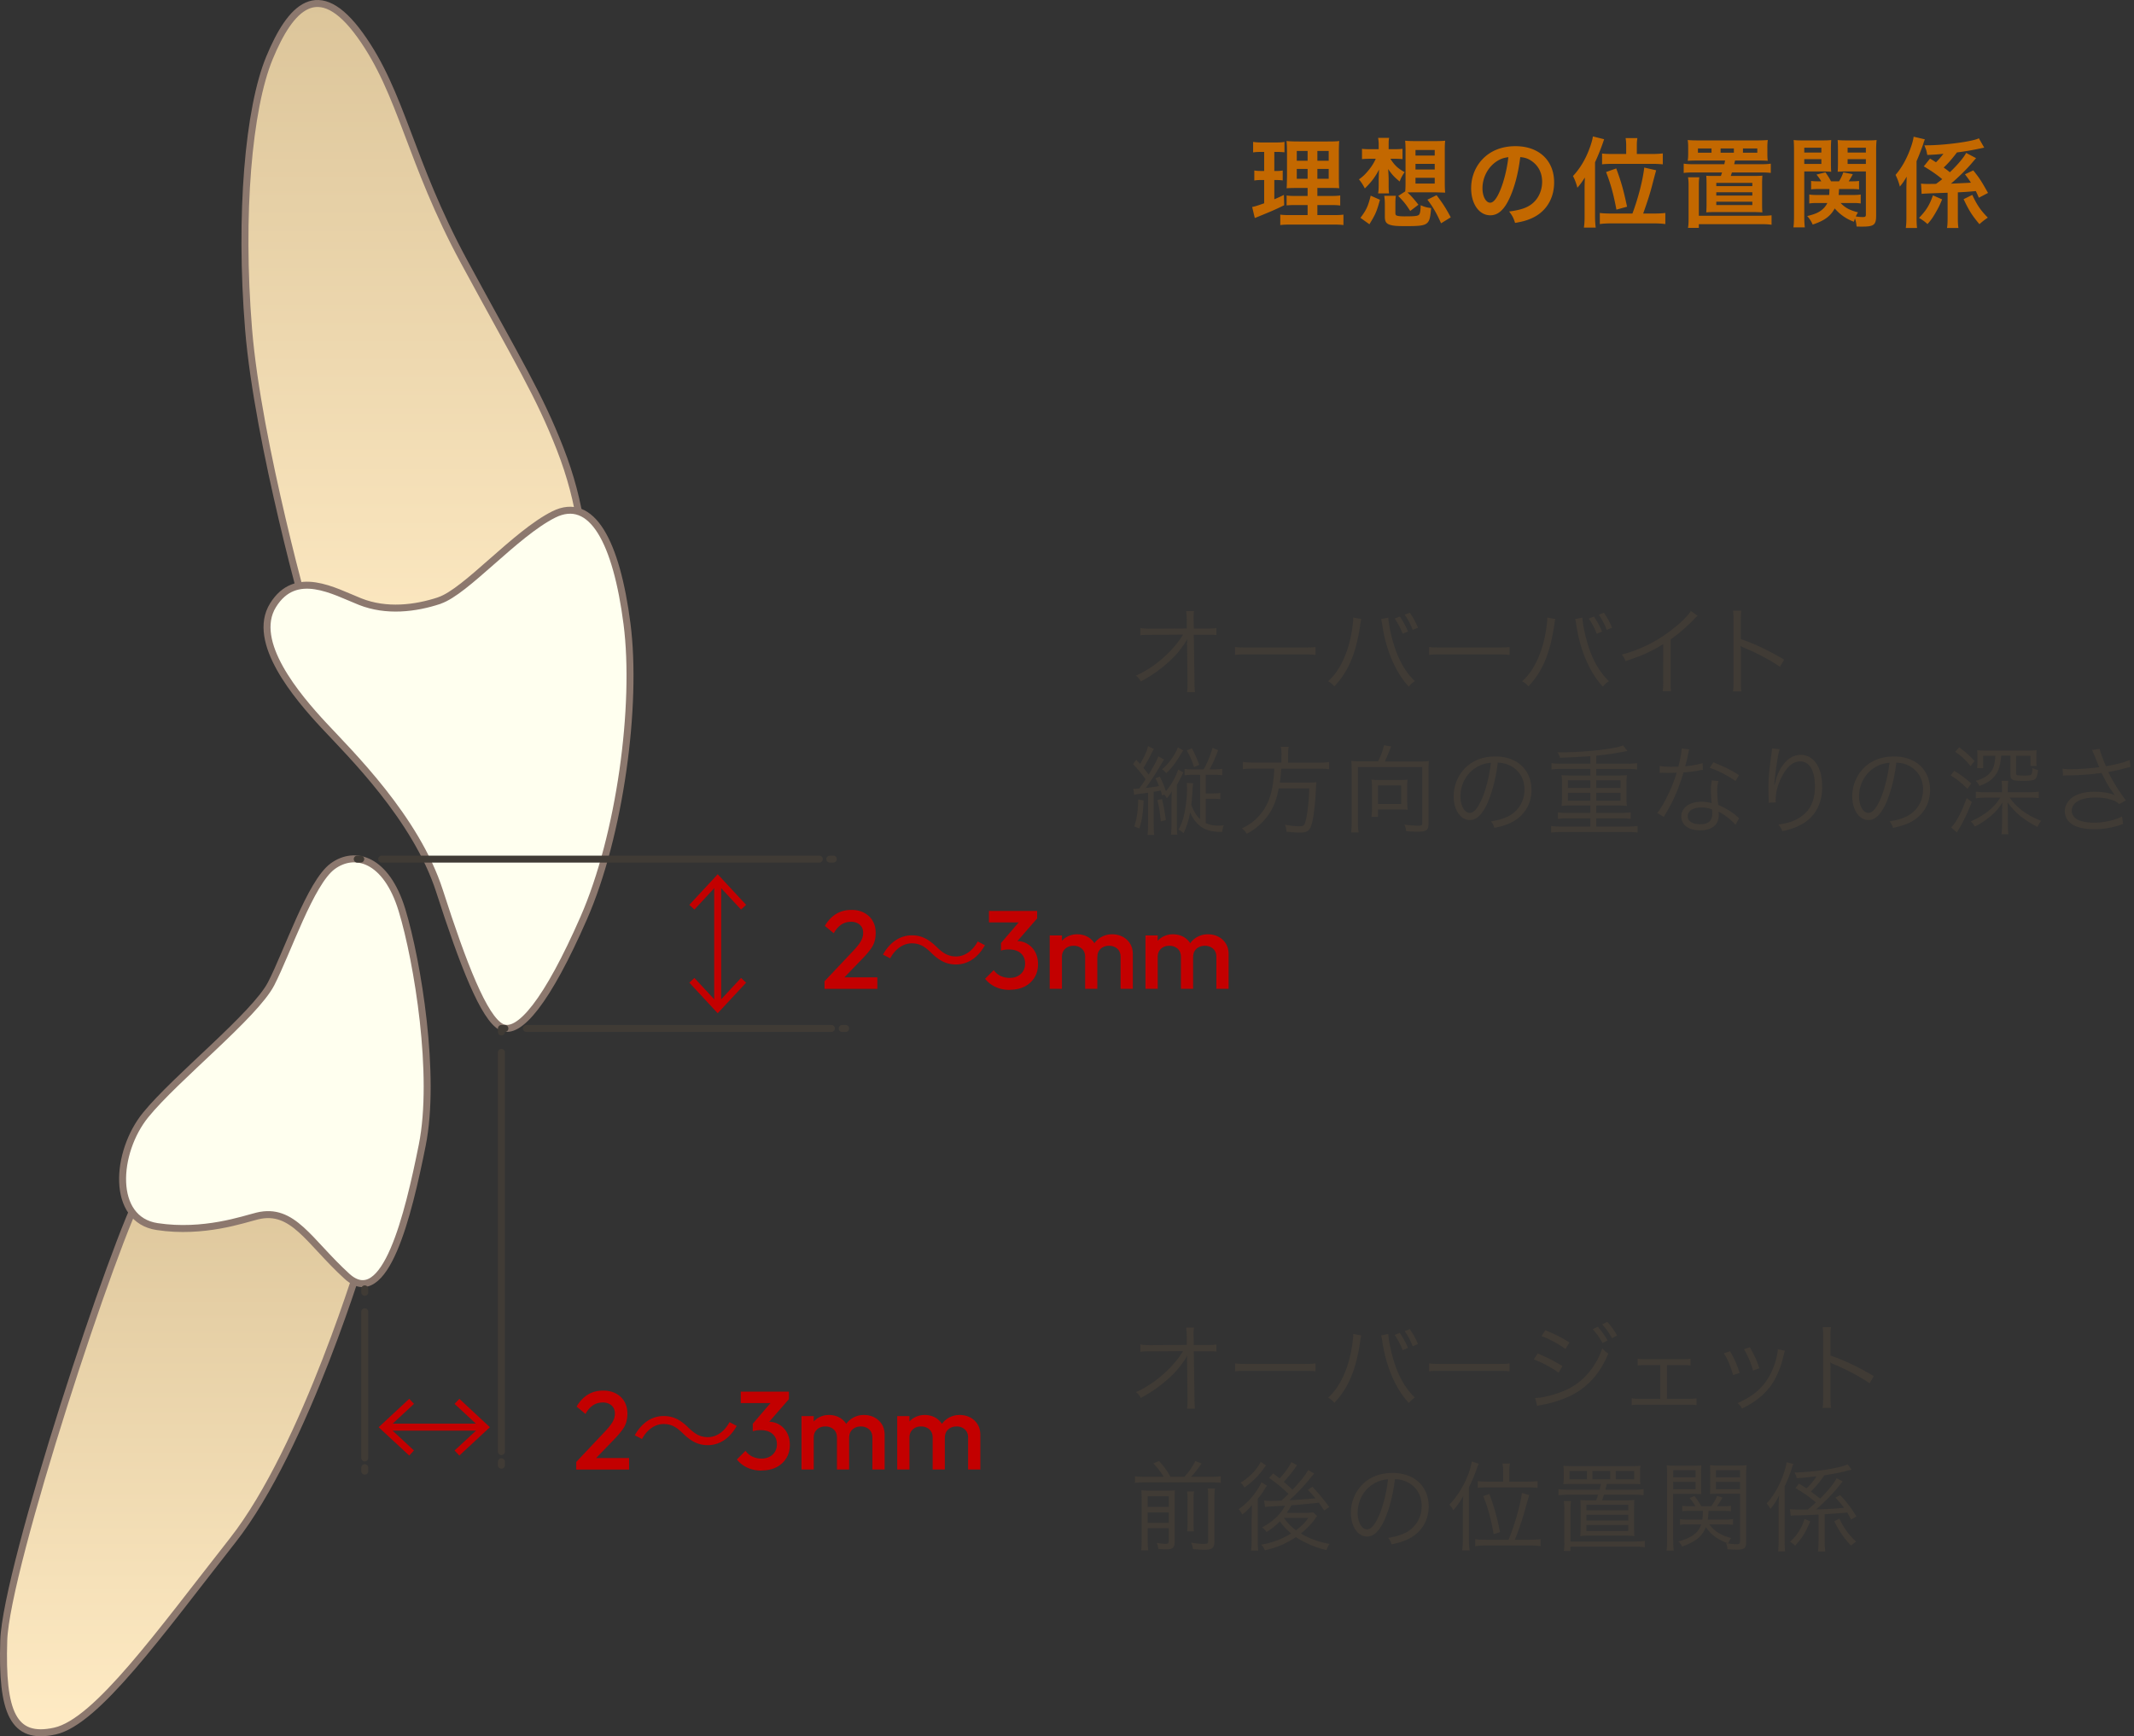 <svg width="306" height="249" viewBox="0 0 306 249" fill="none" xmlns="http://www.w3.org/2000/svg"><rect x="0" y="0" width="306" height="249" fill="#333333" stroke="none"/><path d="M170.204 92.55c0-.1.01-.309.04-.907-.269.519-.389.698-1.047 1.565-.727.967-1.953 2.113-3.309 3.09-.627.458-1.176.797-2.302 1.435-.219-.409-.339-.549-.697-.838 1.694-.757 3.269-1.873 4.734-3.338.777-.778 1.544-1.744 2.013-2.541l-4.575.03c-.877 0-1.076 0-1.544.06v-1.047c.498.08.757.1 1.574.1l5.083-.03v-1.366c-.02-.485-.047-.86-.08-1.126h1.116a5.864 5.864 0 00-.059.767v.34l.03 1.394h1.843c.788 0 .947-.01 1.396-.08v1.017c-.29-.03-.588-.04-1.157-.04h-2.082l.099 6.797c0 .598.03 1.047.07 1.425h-1.126c.04-.408.06-.558.06-1.106v-.309l-.06-5.132v-.14l-.02-.02zm6.886.23c.408.069.777.079 1.734.079h8.112c1.037 0 1.256-.01 1.695-.07v1.126c-.449-.04-.768-.06-1.705-.06h-8.092c-1.017 0-1.316.01-1.734.06V92.77l-.01.01zm18.118-4.007c-.06.18-.08.29-.179.947-.588 3.976-1.685 6.597-3.688 8.71-.358-.388-.488-.488-.897-.727.867-.808 1.435-1.595 2.023-2.76.688-1.386 1.176-3.02 1.436-4.844.079-.559.139-1.057.139-1.316 0-.04 0-.13-.01-.22l1.176.21zm3.867-.21c.03.728.289 2.114.638 3.35.688 2.501 1.744 4.415 3.169 5.77-.389.269-.528.379-.867.787-.937-1.006-1.634-2.113-2.332-3.627-.668-1.505-1.176-3.25-1.465-5.133-.08-.518-.11-.698-.179-.927l1.036-.21v-.01zm1.644-.149a11.18 11.18 0 011.176 2.153l-.757.319a10.67 10.67 0 00-1.146-2.173l.727-.289v-.01zm1.436-.548c.518.758.807 1.286 1.176 2.153l-.768.309a9.002 9.002 0 00-1.146-2.173l.738-.279v-.01zm2.761 4.914c.409.069.777.079 1.734.079h8.113c1.036 0 1.255-.01 1.694-.07v1.126c-.449-.04-.768-.06-1.704-.06h-8.093c-1.016 0-1.315.01-1.734.06V92.77l-.01.01zm18.118-4.007c-.059.18-.079.29-.179.947-.588 3.976-1.684 6.597-3.688 8.71-.358-.388-.488-.488-.896-.727.867-.808 1.435-1.595 2.023-2.76.687-1.386 1.176-3.02 1.435-4.844.079-.559.139-1.057.139-1.316 0-.04 0-.13-.01-.22l1.176.21zm3.867-.21c.03.728.289 2.114.638 3.35.688 2.501 1.744 4.415 3.169 5.77-.388.269-.528.379-.867.787-.937-1.006-1.634-2.113-2.332-3.627-.668-1.505-1.176-3.25-1.465-5.133-.08-.518-.11-.698-.179-.927l1.036-.21v-.01zm1.645-.149a11.29 11.29 0 011.176 2.153l-.758.319a10.62 10.62 0 00-1.146-2.173l.728-.289v-.01zm1.435-.548c.518.758.807 1.286 1.176 2.153l-.768.309a8.967 8.967 0 00-1.146-2.173l.738-.279v-.01zm13.464.439c-.249.179-.269.209-.618.588-.877.916-2.063 1.943-3.269 2.81v5.95c0 .797.01 1.106.07 1.475h-1.216c.07-.359.08-.688.08-1.455V92.37c-1.814 1.116-2.831 1.575-5.392 2.442-.199-.449-.269-.588-.548-.937a19.668 19.668 0 007.245-3.618c1.296-1.007 2.272-1.983 2.661-2.641l.967.688h.02zm5.053 10.833c.06-.379.08-.708.08-1.465v-8.67c0-.738-.03-1.077-.08-1.426h1.196c-.06.359-.07.658-.07 1.455v2.611c2.153.768 3.767 1.535 6.209 2.95l-.598 1.037c-1.315-.917-3.239-1.954-5.202-2.76a1.322 1.322 0 01-.429-.24h-.03c.04.289.06.488.06.837v4.206c0 .777.01 1.086.07 1.475h-1.196l-.01-.01zm-81.852 14.949c-.1-.349-.14-.498-.21-.707-.339.069-.548.099-1.006.179v4.564c0 .828.03 1.226.079 1.605h-.966c.059-.379.079-.807.079-1.605v-4.434c-.305.046-.737.102-1.295.169-.289.04-.449.07-.688.139l-.129-.906c.129.029.179.029.289.029.149 0 .249 0 .558-.029.428-.598.588-.828.917-1.326-.479-.698-.967-1.286-1.804-2.183l.458-.617c.279.308.319.338.548.588.598-.987 1.017-1.904 1.146-2.552l.848.409c-.1.149-.18.289-.319.568a23.741 23.741 0 01-1.196 2.153c.378.448.498.617.757.946.768-1.255 1.216-2.093 1.385-2.611l.828.459c-.087.113-.24.358-.459.737-.917 1.545-1.385 2.262-2.172 3.339.867-.1 1.385-.17 1.903-.269a8.07 8.07 0 00-.518-1.116l.628-.24c.428.867.598 1.276.877 2.083.807-.966 1.325-1.873 1.774-3.099l.727.418c-.379.768-.428.877-.518 1.037-.206.379-.342.624-.409.737v5.581c0 .778.01 1.186.07 1.565h-.917c.04-.379.07-.857.07-1.575v-2.83c0-.628.01-1.176.06-1.784-.359.528-.389.588-.728.967a2.083 2.083 0 00-.388-.538l-.279.169v-.02zm-2.651.698c-.11 1.993-.22 2.721-.618 4.026l-.728-.289c.379-1.196.528-2.232.568-3.867l.768.14.01-.01zm2.621-.2c.289 1.216.309 1.256.558 3.03l-.728.18c-.129-1.416-.249-2.163-.488-3.04l.658-.17zm3.059-6.966c-.099.13-.139.199-.279.419-.917 1.505-1.325 2.053-2.172 2.85a2.028 2.028 0 00-.598-.558 7.789 7.789 0 001.435-1.605c.428-.637.697-1.116.827-1.544l.797.448-.01-.01zm2.93 2.711c.588-1.086.867-1.774 1.256-3.07l.807.309c-.458 1.246-.757 1.914-1.216 2.761h.618c.489 0 .798-.01 1.186-.07v.917a10.1 10.1 0 00-1.186-.07h-1.176v2.681h.947c.548 0 .837-.01 1.146-.07v.907c-.309-.059-.598-.069-1.126-.069h-.967v3.478c.598.269 1.057.368 1.814.368.249 0 .419-.009.778-.039-.14.319-.2.558-.22.926-.129.01-.239.01-.289.01-1.425 0-2.481-.378-3.239-1.146-.458-.458-.797-.976-1.086-1.634a11.443 11.443 0 01-.937 2.97c-.309-.279-.478-.389-.727-.498a8.07 8.07 0 00.807-2.163c.249-1.106.418-2.532.418-3.718 0-.318-.01-.548-.039-.837l.906.06c-.026.186-.069.741-.129 1.664-.04.598-.07.947-.13 1.396.319.917.728 1.574 1.266 2.093v-6.369h-1.076c-.459 0-.728.01-1.146.07v-.917c.378.05.667.07 1.116.07h1.604l.02-.01zm-1.385-.309c-.339-1.017-.568-1.565-1.046-2.402l.737-.309c.419.797.668 1.356 1.056 2.372l-.757.339h.01zm12.548-1.695c0-.488-.04-.867-.1-1.225h1.116c-.06.289-.08.687-.08 1.225v1.047h4.276c.708 0 1.176-.03 1.604-.1v1.047c-.388-.07-.767-.08-1.574-.08h-5.292c-.06.897-.08 1.246-.2 1.993h3.808c.737 0 1.086-.01 1.435-.07-.03.279-.04.429-.07.977-.06 1.664-.289 3.807-.528 4.764-.289 1.196-.628 1.495-1.744 1.495-.449 0-1.186-.04-1.944-.13-.04-.448-.08-.628-.219-.996.807.149 1.495.219 2.113.219.618 0 .737-.17.947-1.206.239-1.176.348-2.372.428-4.226h-4.385c-.309 1.595-.688 2.572-1.325 3.578a8.696 8.696 0 01-1.735 1.924c-.448.378-.757.588-1.524 1.016-.2-.339-.339-.478-.688-.777 1.296-.638 2.063-1.256 2.83-2.262 1.146-1.475 1.685-3.379 1.804-6.309h-2.93c-.707 0-1.186.03-1.565.08v-1.047c.449.07.867.1 1.545.1h3.977v-1.047l.02.01zm13.832.878c.379-.728.758-1.744.847-2.322l1.047.169c-.07.15-.15.349-.349.827-.239.618-.409.977-.568 1.326h5.162c.529 0 .828-.01 1.156-.06-.039.379-.059.727-.059 1.226v7.813c0 .867-.309 1.087-1.495 1.087-.528 0-.967-.01-1.714-.08-.04-.369-.08-.578-.24-.927.778.1 1.436.149 1.984.149.488 0 .568-.059.568-.408v-8.003h-9.219v8.013c0 .638.03.996.1 1.365h-1.087c.07-.359.08-.668.08-1.365v-7.634c0-.479-.01-.827-.04-1.256.319.04.618.06 1.126.06h2.681l.02.02zm4.186 5.81c0 .478.03.797.08 1.116-.309-.03-.907-.04-1.256-.04h-3.02v1.057h-.937c.06-.419.08-.798.08-1.186v-3.13c0-.378-.01-.667-.07-1.036.289.04.559.06.947.06h3.269c.389 0 .668-.01.967-.06-.06.339-.07.628-.07 1.046v2.163l.01.01zm-4.186.289h3.319v-2.671H197.6v2.671zm15.807-.379c-.808 1.844-1.635 2.681-2.642 2.681-1.325 0-2.322-1.455-2.322-3.408a5.81 5.81 0 011.465-3.857c1.117-1.226 2.641-1.854 4.505-1.854 1.565 0 2.93.488 3.837 1.385.877.848 1.355 2.063 1.355 3.409 0 2.162-1.176 3.946-3.199 4.813-.628.27-1.156.429-2.122.638-.14-.458-.22-.598-.489-.937 1.017-.169 1.675-.348 2.332-.657 1.535-.698 2.472-2.193 2.472-3.907 0-1.595-.807-2.87-2.223-3.508-.518-.219-.916-.319-1.614-.349-.209 1.943-.738 4.076-1.365 5.541l.01.01zm-1.715-4.873c-1.405.847-2.272 2.432-2.272 4.156 0 1.345.588 2.372 1.336 2.372.588 0 1.146-.658 1.744-2.024.578-1.315 1.086-3.378 1.275-5.162-.837.07-1.435.269-2.083.658zm16.345-1.605c-1.86.12-3.312.193-4.355.22-.1-.349-.15-.489-.349-.778h.708c2.182 0 4.953-.219 6.926-.558.897-.139 1.256-.239 1.774-.428l.618.797c-.13.03-.548.1-1.754.319-.618.109-1.645.249-2.711.349v1.156h4.445c.588 0 1.006-.03 1.405-.08v.907c-.379-.06-.807-.08-1.405-.08h-4.445v.947h3.279c.478 0 .777-.01 1.116-.05-.04.379-.06.588-.06.967v2.501c0 .389.01.598.06.947a9.227 9.227 0 00-1.126-.06h-3.269v1.057h3.518c.598 0 1.017-.03 1.415-.08v.937c-.408-.06-.827-.08-1.415-.08h-3.518v1.176h4.495c.598 0 1.006-.03 1.425-.08v.947c-.419-.06-.827-.08-1.425-.08h-9.558c-.598 0-1.006.03-1.415.08v-.947c.379.06.837.08 1.415.08h4.216v-1.176h-3.249c-.588 0-1.007.03-1.395.08v-.937c.378.06.837.08 1.395.08h3.249v-1.057h-3.02c-.478 0-.757.01-1.116.06.04-.389.06-.558.06-.947v-2.501c0-.379-.01-.588-.06-.967.339.04.638.05 1.116.05h3.02v-.947h-4.156c-.618 0-.987.03-1.415.08v-.907c.359.06.837.08 1.415.08h4.156v-1.077h-.01zm-3.209 3.449v1.116h3.209v-1.116h-3.209zm0 1.804v1.126h3.209v-1.126h-3.209zm4.066-.688h3.478v-1.116h-3.478v1.116zm0 1.814h3.478v-1.126h-3.478v1.126zm13.345-7.356c-.1.269-.11.319-.219.897-.1.479-.18.808-.379 1.525.977-.08 1.854-.249 2.502-.458l.04.966c-.1.02-.263.047-.489.08-.568.13-1.435.239-2.292.289a26.224 26.224 0 01-1.545 4.076c-.339.668-.458.907-.996 1.824-.13.199-.21.359-.279.479l-.947-.559c.448-.558.827-1.176 1.335-2.172.638-1.276 1.047-2.273 1.455-3.608-.349.01-.827.03-1.036.03-.239 0-.708-.01-.917-.01-.15-.01-.269-.01-.309-.01h-.179v-.967c.488.08.906.11 1.674.11.279 0 .737-.01 1.006-.01.22-.797.449-1.983.479-2.621l1.106.149-.01-.01zm6.628 10.834c-.549-.668-1.426-1.366-2.442-1.904.03.219.03.309.03.449 0 1.435-.947 2.232-2.651 2.232-1.704 0-2.721-.777-2.721-2.023 0-.758.518-1.455 1.296-1.774.488-.209 1.016-.309 1.644-.309.518 0 .867.06 1.405.209a29.094 29.094 0 01-.099-1.913c0-.499.03-.837.139-1.356l.947.1c-.14.518-.179.807-.179 1.296 0 .627.069 1.594.149 2.122 1.116.489 1.983 1.017 2.741 1.685.099.099.182.172.249.219l-.518.947.01.02zm-4.914-2.502c-1.186 0-1.943.488-1.943 1.256 0 .707.668 1.146 1.774 1.146 1.196 0 1.744-.478 1.744-1.525 0-.169-.03-.598-.03-.598-.588-.209-.987-.279-1.545-.279zm4.904-3.797a15.238 15.238 0 00-3.698-1.894l.518-.787c1.615.638 2.552 1.116 3.688 1.844l-.498.837h-.01zm6.338-4.555c-.11.289-.2.688-.319 1.436-.22 1.415-.419 2.93-.459 3.647h.06c.02-.066.053-.196.1-.389a6.384 6.384 0 01.847-2.082c.777-1.206 1.704-1.804 2.79-1.804.907 0 1.695.428 2.233 1.245.588.868.837 1.904.837 3.389 0 2.531-1.126 4.435-3.229 5.481-.668.339-1.505.618-2.482.828-.169-.419-.249-.579-.558-.947 1.296-.2 2.023-.419 2.831-.877 1.634-.937 2.401-2.402 2.401-4.635 0-2.232-.787-3.547-2.122-3.547-1.057 0-1.954.797-2.751 2.431-.488 1.017-.757 2.093-.757 3.11 0 .05 0 .119.01.339l-1.007.039v-.408l-.04-1.455v-.319c0-1.366.13-2.681.478-5.153.03-.209.04-.279.04-.448l1.087.109.01.01zm15.368 7.475c-.807 1.844-1.635 2.681-2.641 2.681-1.326 0-2.322-1.455-2.322-3.408 0-1.425.528-2.811 1.465-3.857 1.116-1.226 2.641-1.854 4.504-1.854 1.565 0 2.93.488 3.837 1.385.877.848 1.356 2.063 1.356 3.409 0 2.162-1.176 3.946-3.199 4.813-.628.27-1.157.429-2.123.638-.14-.458-.219-.598-.489-.937 1.017-.169 1.675-.348 2.333-.657 1.534-.698 2.471-2.193 2.471-3.907 0-1.595-.807-2.87-2.222-3.508-.519-.219-.917-.319-1.615-.349-.209 1.943-.737 4.076-1.365 5.541l.01.01zm-1.714-4.873c-1.406.847-2.273 2.432-2.273 4.156 0 1.345.588 2.372 1.336 2.372.588 0 1.146-.658 1.744-2.024.568-1.315 1.086-3.378 1.276-5.162-.838.07-1.436.269-2.083.658zm11.381.498a14.528 14.528 0 012.432 1.814l-.548.767c-.877-.877-1.435-1.345-2.412-1.923l.528-.658zm2.512 4.455c-.598 1.565-1.116 2.641-1.784 3.767a9.12 9.12 0 00-.349.618l-.827-.727c.757-.768 1.465-2.123 2.222-4.206l.738.548zm-1.814-7.833c.907.667 1.455 1.146 2.203 1.973l-.569.727c-.727-.906-1.285-1.425-2.202-2.063l.568-.627v-.01zm10.066 6.448c.518 0 .967-.03 1.355-.08v.917a13.59 13.59 0 00-1.355-.07h-2.831c.559.768.967 1.186 1.675 1.764a11.548 11.548 0 002.86 1.575c-.249.279-.359.458-.528.867a13.723 13.723 0 01-2.512-1.595 10.41 10.41 0 01-1.804-1.953c.04.618.06.967.06 1.455v1.744c0 .568.03 1.007.08 1.395h-.997c.06-.378.08-.837.08-1.415v-1.714c0-.389.01-.658.06-1.425-.558.867-.977 1.355-1.764 2.013a10.822 10.822 0 01-2.193 1.435c-.219-.359-.348-.518-.598-.737 1.216-.529 2.123-1.107 2.891-1.784a7.648 7.648 0 001.355-1.615h-2.123c-.518 0-1.006.03-1.385.08v-.937c.389.06.827.08 1.385.08h2.372v-.618c0-.379-.03-.728-.07-1.017h.967c-.06.319-.07.618-.07 1.007v.628h3.09zm-4.036-5.232c-.13 1.415-.359 2.172-.897 2.86-.499.638-1.147 1.076-2.223 1.465-.129-.279-.239-.449-.518-.738.967-.269 1.575-.618 2.023-1.126.518-.588.698-1.186.777-2.461h-1.744v1.774h-.867c.03-.25.04-.529.04-.808v-.867c0-.379-.01-.598-.04-.897.409.04.768.05 1.405.05h5.532c.837 0 1.245-.01 1.594-.05-.03.269-.04.558-.04.967v.458c0 .369.01.588.04.838h-.877v-1.465H289.1c-.01.169-.01.249-.01.388v2.123c0 .179.07.269.249.289.14.03.688.04 1.037.04.698 0 .897-.06.977-.309.059-.169.079-.439.079-.787.279.149.479.219.808.279-.06.697-.2 1.146-.419 1.325-.239.18-.688.249-1.714.249-1.505 0-1.824-.139-1.824-.837v-2.372c0-.099 0-.199-.01-.408h-1.315v.02zm8.83 1.853c.358.06.598.07 1.076.07 1.266 0 2.85-.11 4.156-.289-.209-.478-.429-1.036-.688-1.664a14.548 14.548 0 00-.359-.808l1.107-.149c.04.246.176.664.408 1.256.339.897.379.966.499 1.225 1.355-.219 2.621-.558 3.378-.877l.14.987c-.289.06-.409.08-.827.199-.838.22-1.007.27-1.884.429-.226.046-.385.08-.478.1.498 1.086 1.534 2.76 2.511 4.066l-.937.528c-.379-.309-.568-.438-.967-.568-.707-.239-1.494-.369-2.441-.369-1.176 0-2.023.2-2.651.588-.459.289-.758.798-.758 1.296 0 .438.2.807.529 1.086.518.409 1.524.638 2.72.638 1.386 0 2.92-.349 3.967-.897l.149 1.076c-1.395.519-2.72.758-4.106.758-1.704 0-2.99-.379-3.627-1.047a2.22 2.22 0 01-.628-1.534c0-.917.598-1.804 1.574-2.273.738-.359 1.575-.518 2.711-.518 1.196 0 2.302.199 2.89.498-.727-.986-1.076-1.564-1.674-2.74-.149-.289-.149-.319-.239-.459-1.385.2-3.13.339-4.973.359-.269 0-.339.01-.548.04l-.06-1.017.03.01z" fill="#403B35"/><path d="M118.23 140.726l4.116-4.365c.339-.359.618-.687.827-.976.209-.289.369-.559.459-.818.089-.259.139-.518.139-.777 0-.498-.159-.887-.488-1.176-.329-.279-.738-.419-1.236-.419-.528 0-.997.13-1.405.399-.409.269-.768.678-1.087 1.246l-1.275-1.057c.438-.757.976-1.325 1.614-1.714.638-.388 1.376-.578 2.213-.578.687 0 1.295.14 1.814.419.518.279.926.658 1.215 1.156.289.498.429 1.066.429 1.714 0 .468-.06.887-.169 1.256a3.49 3.49 0 01-.569 1.096c-.269.369-.627.797-1.096 1.286l-3.159 3.269-2.362.049.02-.01zm0 1.087v-1.087l1.575-.558h5.999v1.645h-7.574zm23.002-6.259c-1.007 1.804-2.472 2.761-4.146 2.761-1.435 0-2.442-.588-3.558-1.675-.877-.847-1.595-1.355-2.781-1.355-1.295 0-2.421.877-3.099 2.153l-1.037-.538c1.007-1.804 2.472-2.761 4.146-2.761 1.435 0 2.442.588 3.558 1.674.877.847 1.615 1.356 2.781 1.356 1.295 0 2.421-.877 3.099-2.153l1.037.538zm3.558 6.408c-.748 0-1.415-.139-2.013-.408a4.127 4.127 0 01-1.525-1.186l1.246-1.246c.219.339.538.608.937.817.408.199.847.299 1.325.299s.847-.08 1.176-.259a1.93 1.93 0 00.777-.718c.19-.309.279-.667.279-1.066 0-.429-.089-.787-.279-1.086a1.878 1.878 0 00-.797-.698c-.349-.169-.767-.249-1.256-.249-.189 0-.388.01-.588.04-.199.03-.378.069-.538.119l.817-1.056a4.8 4.8 0 01.708-.219c.249-.06.488-.09.728-.09.578 0 1.096.139 1.554.419.459.279.827.657 1.097 1.156.269.498.408 1.076.408 1.744 0 .727-.169 1.365-.508 1.913a3.56 3.56 0 01-1.415 1.296c-.608.309-1.316.458-2.123.458l-.01.02zm-2.98-9.677v-1.644h6.907v1.086l-1.575.558h-5.332zm1.724 4.046v-1.086l2.98-3.478 2.203-.05-3.11 3.568-2.073 1.036v.01zm6.987 5.471v-7.654h1.754v7.654h-1.754zm5.082 0v-4.564c0-.508-.159-.907-.478-1.186-.319-.279-.708-.419-1.176-.419-.319 0-.608.06-.857.19a1.503 1.503 0 00-.598.548c-.15.239-.219.528-.219.867l-.688-.379c0-.588.129-1.086.379-1.515a2.694 2.694 0 011.036-.996 3.013 3.013 0 011.465-.359c.538 0 1.027.12 1.465.349a2.67 2.67 0 011.037.986c.259.429.378.937.378 1.535v4.943h-1.754.01zm5.083 0v-4.564c0-.508-.159-.907-.478-1.186-.319-.279-.708-.419-1.176-.419-.309 0-.588.06-.848.19a1.464 1.464 0 00-.607.548c-.15.239-.22.528-.22.867l-.986-.379c.049-.588.219-1.086.508-1.515a3.038 3.038 0 011.106-.996 3.13 3.13 0 011.495-.359c.548 0 1.056.12 1.495.349.448.229.807.568 1.066.986.269.429.399.937.399 1.535v4.943h-1.754zm3.568 0v-7.654h1.754v7.654h-1.754zm5.083 0v-4.564c0-.508-.16-.907-.479-1.186-.319-.279-.707-.419-1.176-.419-.319 0-.608.06-.857.19a1.51 1.51 0 00-.598.548c-.149.239-.219.528-.219.867l-.688-.379c0-.588.13-1.086.379-1.515a2.694 2.694 0 011.036-.996 3.014 3.014 0 011.466-.359c.538 0 1.026.12 1.465.349.438.229.777.568 1.036.986.259.429.379.937.379 1.535v4.943h-1.754.01zm5.082 0v-4.564c0-.508-.159-.907-.478-1.186-.319-.279-.708-.419-1.176-.419-.309 0-.588.06-.847.19a1.467 1.467 0 00-.608.548c-.15.239-.219.528-.219.867l-.987-.379c.05-.588.219-1.086.508-1.515a3.033 3.033 0 011.107-.996 3.124 3.124 0 011.494-.359c.549 0 1.057.12 1.495.349.449.229.808.568 1.067.986.269.429.398.937.398 1.535v4.943h-1.754zm-91.789 67.86l4.116-4.365c.34-.359.618-.688.828-.977.209-.289.368-.558.458-.817.09-.259.14-.518.14-.777 0-.499-.16-.887-.489-1.176-.329-.279-.737-.419-1.236-.419-.528 0-.996.13-1.405.399-.409.269-.767.678-1.086 1.246l-1.276-1.057c.439-.757.977-1.325 1.615-1.714s1.375-.578 2.212-.578c.688 0 1.296.14 1.814.419.518.279.927.657 1.216 1.156.289.498.428 1.066.428 1.714 0 .468-.06.887-.17 1.256a3.493 3.493 0 01-.567 1.096c-.27.369-.628.797-1.096 1.285l-3.16 3.269-2.362.05.02-.01zm0 1.087v-1.087l1.575-.558h6v1.645H82.63zm23.012-6.259c-1.007 1.804-2.472 2.761-4.146 2.761-1.435 0-2.442-.588-3.558-1.675-.877-.847-1.595-1.355-2.78-1.355-1.296 0-2.422.877-3.1 2.153l-1.037-.538c1.007-1.804 2.472-2.761 4.146-2.761 1.436 0 2.442.588 3.558 1.674.877.847 1.615 1.356 2.781 1.356 1.295 0 2.422-.877 3.099-2.153l1.037.538zm3.558 6.408c-.747 0-1.415-.139-2.013-.408a4.117 4.117 0 01-1.525-1.186l1.246-1.246c.219.339.538.608.937.817.408.199.847.299 1.325.299.479 0 .847-.09 1.176-.259.329-.169.588-.409.778-.718.189-.309.279-.667.279-1.066s-.09-.787-.279-1.086a1.887 1.887 0 00-.798-.698c-.349-.169-.767-.249-1.255-.249a3.734 3.734 0 00-1.127.159l.818-1.056c.219-.08.458-.16.707-.219.249-.06.489-.09.728-.09.578 0 1.096.14 1.554.419a2.98 2.98 0 011.097 1.156c.269.498.408 1.076.408 1.744 0 .727-.169 1.365-.508 1.913a3.56 3.56 0 01-1.415 1.296c-.608.309-1.316.458-2.123.458l-.01.02zm-2.98-9.677v-1.644h6.907v1.086l-1.575.558h-5.332zm1.724 4.046v-1.086l2.98-3.478 2.203-.05-3.11 3.568-2.073 1.036v.01zm6.987 5.472v-7.654h1.754v7.654h-1.754zm5.082 0v-4.565c0-.508-.159-.907-.478-1.186-.319-.279-.708-.419-1.176-.419-.319 0-.608.06-.857.19a1.503 1.503 0 00-.598.548c-.15.239-.219.528-.219.867l-.688-.379c0-.588.13-1.086.379-1.515a2.694 2.694 0 011.036-.996 3.013 3.013 0 011.465-.359c.538 0 1.027.12 1.465.349a2.66 2.66 0 011.037.987c.259.428.378.936.378 1.534v4.944h-1.754.01zm5.083 0v-4.565c0-.508-.159-.907-.478-1.186-.319-.279-.708-.419-1.176-.419-.309 0-.588.06-.847.19a1.467 1.467 0 00-.608.548c-.15.239-.22.528-.22.867l-.986-.379c.05-.588.219-1.086.508-1.515a3.038 3.038 0 011.106-.996 3.13 3.13 0 011.495-.359c.548 0 1.057.12 1.495.349a2.68 2.68 0 011.067.987c.269.428.398.936.398 1.534v4.944h-1.754zm3.558 0v-7.654h1.754v7.654h-1.754zm5.083 0v-4.565c0-.508-.159-.907-.478-1.186-.319-.279-.708-.419-1.176-.419-.319 0-.608.06-.857.19-.25.129-.449.309-.598.548-.15.239-.22.528-.22.867l-.687-.379c0-.588.129-1.086.378-1.515.26-.428.598-.757 1.037-.996a3.01 3.01 0 011.465-.359c.538 0 1.026.12 1.465.349.438.229.777.568 1.036.987.26.428.379.936.379 1.534v4.944h-1.754.01zm5.083 0v-4.565c0-.508-.16-.907-.479-1.186-.319-.279-.707-.419-1.176-.419-.309 0-.588.06-.847.19a1.473 1.473 0 00-.608.548c-.149.239-.219.528-.219.867l-.987-.379c.05-.588.22-1.086.509-1.515a3.03 3.03 0 011.106-.996 3.128 3.128 0 011.495-.359c.548 0 1.056.12 1.495.349.448.229.807.568 1.066.987.269.428.399.936.399 1.534v4.944h-1.754z" fill="#C30000"/><path d="M170.203 195.301c0-.099.01-.309.04-.907-.269.519-.389.698-1.047 1.565-.727.967-1.953 2.113-3.308 3.09-.628.458-1.177.797-2.303 1.435-.219-.409-.339-.548-.697-.837 1.694-.758 3.269-1.874 4.734-3.339.777-.778 1.544-1.744 2.013-2.542l-4.575.03c-.877 0-1.076 0-1.544.06v-1.046c.498.079.757.099 1.574.099l5.083-.03v-1.365c-.02-.485-.047-.86-.08-1.126h1.116a5.862 5.862 0 00-.059.767v.339l.03 1.395h1.843c.788 0 .947-.01 1.396-.079v1.016c-.289-.03-.588-.04-1.157-.04h-2.082l.099 6.797c0 .598.03 1.047.07 1.425h-1.126c.04-.408.06-.558.06-1.106v-.309l-.06-5.142v-.14l-.02-.01zm6.886.219c.408.07.777.08 1.734.08h8.112c1.037 0 1.256-.01 1.695-.07v1.127c-.449-.04-.768-.06-1.705-.06h-8.092c-1.017 0-1.316.01-1.734.06v-1.147l-.01.01zm18.118-4.006c-.06.179-.08.289-.179.946-.588 3.977-1.684 6.598-3.688 8.711-.358-.389-.488-.489-.897-.728.867-.807 1.435-1.594 2.023-2.76.688-1.386 1.176-3.02 1.436-4.844.079-.558.139-1.056.139-1.315 0-.04 0-.12-.01-.22l1.176.21zm3.867-.21c.03.728.289 2.113.638 3.349.688 2.501 1.744 4.415 3.169 5.77-.389.269-.528.379-.867.778-.937-1.007-1.634-2.113-2.332-3.628-.668-1.505-1.176-3.249-1.465-5.143-.08-.518-.11-.697-.179-.916l1.036-.21zm1.644-.149c.519.757.808 1.295 1.176 2.153l-.757.318a11.034 11.034 0 00-1.146-2.182l.727-.289zm1.436-.548c.518.757.807 1.285 1.176 2.152l-.768.309a8.986 8.986 0 00-1.146-2.172l.738-.279v-.01zm2.761 4.913c.409.07.777.08 1.734.08h8.113c1.036 0 1.255-.01 1.694-.07v1.127c-.449-.04-.768-.06-1.704-.06h-8.093c-1.016 0-1.315.01-1.734.06v-1.147l-.01.01zm15.577-1.415c1.325.548 2.332 1.047 3.548 1.814l-.548.947c-1.017-.758-2.293-1.435-3.558-1.914l.558-.847zm-.359 6.378c.907 0 2.362-.338 3.757-.867 1.734-.657 3.06-1.644 4.186-3.109.777-1.017 1.246-1.904 1.674-3.139.349.378.489.488.867.757-1.216 2.9-2.92 4.784-5.371 6.02-.977.478-2.392.966-3.528 1.205-.22.04-.479.1-.758.15-.279.05-.339.07-.548.14l-.279-1.147v-.01zm1.455-9.717c1.365.559 2.272 1.017 3.458 1.764l-.568.937c-.967-.727-2.412-1.495-3.438-1.853l.548-.838v-.01zm7.524-.498c.598.688.937 1.156 1.396 1.963l-.708.379c-.488-.857-.777-1.275-1.415-1.983l.727-.359zm1.366-.697a9.984 9.984 0 011.395 1.953l-.727.389c-.479-.848-.768-1.266-1.396-1.984l.728-.368v.01zm8.551 11.032h2.99c.658 0 .907-.01 1.256-.07v.977c-.339-.04-.698-.06-1.266-.06h-6.757c-.598 0-.937.01-1.275.06v-.987c.358.07.588.08 1.255.08h2.831v-4.834h-1.994c-.617 0-.916.01-1.245.06v-.976c.348.059.687.079 1.245.079h5.093c.578 0 .907-.03 1.246-.079v.976c-.379-.06-.488-.06-1.226-.06h-2.153v4.834zm9.049-6.817c.558.967.867 1.615 1.385 3.1l-.946.318c-.339-1.225-.728-2.162-1.316-3.129l.877-.289zm7.873-.08c-.053.147-.156.522-.308 1.127-.22.976-.728 2.262-1.226 3.129-.987 1.704-2.462 2.99-4.625 4.036a2.773 2.773 0 00-.637-.777c2.152-.967 3.458-2.033 4.425-3.648.528-.877.936-1.923 1.185-3 .1-.458.15-.787.15-.946v-.14l1.036.219zm-5.022-.478c.737 1.325.986 1.884 1.355 3l-.917.319c-.249-.987-.688-2.013-1.286-3.06l.848-.269v.01zm10.425 8.661c.059-.379.079-.708.079-1.465v-8.671c0-.737-.03-1.076-.079-1.425h1.195c-.059.359-.069.658-.069 1.455v2.611c2.152.767 3.767 1.535 6.209 2.95l-.598 1.037c-1.316-.917-3.239-1.954-5.203-2.761a1.321 1.321 0 01-.428-.239h-.03c.04.289.06.488.06.837v4.206c0 .777.01 1.086.069 1.485h-1.196l-.009-.02zm-94.48 9.916c-.478-.768-.737-1.117-1.495-1.944l.837-.339c.977 1.176 1.117 1.366 1.615 2.273h1.993c.688-.758 1.077-1.296 1.575-2.263l.897.339a15.23 15.23 0 01-1.505 1.924h2.86c.628 0 1.017-.03 1.395-.08v.947c-.408-.06-.797-.08-1.395-.08h-9.517c-.588 0-.967.03-1.396.08v-.947c.299.047.764.073 1.396.08h2.74v.01zm-2.302 9.049c0 .737.03 1.126.08 1.475h-1.017c.06-.389.07-.807.07-1.505v-5.86c0-.688-.01-.917-.04-1.246.459.04.797.06 1.356.06h2.192c.767 0 .977-.01 1.266-.06-.03.319-.04.688-.04 1.475v5.92c0 .837-.269 1.076-1.176 1.076-.289 0-.628-.01-1.156-.059-.07-.409-.1-.519-.219-.867.498.099.907.139 1.215.139.409 0 .489-.07.489-.359v-1.873h-3.02v1.684zm3.02-4.744v-1.535h-3.02v1.535h3.02zm0 2.292v-1.505h-3.02v1.505h3.02zm3.627-4.514c-.059.338-.069.558-.069 1.315v2.831c0 1.056 0 1.245.06 1.574h-.977c.04-.349.06-.588.06-1.564v-2.851c0-.707-.01-.917-.07-1.315h1.006l-.01.01zm3-.419c-.069.359-.079.738-.079 1.505v6.049c0 .977-.289 1.226-1.436 1.226-.478 0-.936-.03-1.634-.08a3.54 3.54 0 00-.269-.936c.737.129 1.335.179 1.804.179.548 0 .638-.06.638-.419v-6.049c0-.837-.01-1.086-.08-1.475h1.056zm5.272 4.216c.01-.478.01-.797.01-.987 0-.066.003-.358.01-.877-.419.548-.738.877-1.385 1.386-.17-.349-.24-.479-.519-.768a9.8 9.8 0 002.442-2.441c.419-.588.668-1.017.827-1.426l.798.489c-.15.199-.22.309-.409.618-.179.319-.528.797-.917 1.265v5.771c0 .727.03 1.245.07 1.664h-1.017c.06-.389.08-.897.08-1.614v-3.06l.01-.02zm2.053-7.524c-.073.093-.179.232-.319.418a11.185 11.185 0 01-2.78 2.741c-.18-.319-.309-.479-.559-.688 1.316-.797 2.392-1.923 2.881-2.99l.787.519h-.01zm4.435-.03c-.11.149-.15.199-.349.498a17.714 17.714 0 01-1.545 1.884c.568.488.778.687 1.256 1.126 1.216-1.296 1.924-2.203 2.233-2.831l.877.519c-.14.149-.22.249-.559.657-.916 1.127-1.754 2.014-2.999 3.17a97.373 97.373 0 003.727-.279 16.303 16.303 0 00-1.086-1.206l.657-.449c.947 1.007 1.495 1.665 2.412 2.9l-.727.499c-.379-.558-.489-.728-.768-1.117-1.594.18-2.903.303-3.926.369a8.54 8.54 0 01-.668 1.086h2.651c.498 0 .917-.029 1.146-.069l.568.528a3.612 3.612 0 00-.319.419c-.478.687-1.256 1.474-2.023 2.082 1.196.728 2.621 1.246 4.106 1.495-.219.349-.219.359-.458.877-1.316-.319-1.964-.558-3.14-1.146a8.365 8.365 0 01-1.225-.707c-1.485.976-2.622 1.465-4.445 1.893-.15-.349-.22-.448-.529-.807 1.645-.289 2.93-.777 4.286-1.605-.738-.657-1.146-1.076-1.605-1.744a9.549 9.549 0 01-1.913 1.535 3.3 3.3 0 00-.628-.668c1.545-.837 2.621-1.843 3.279-3.099-.1 0-.827.04-2.193.11-.408.029-.428.029-.667.069l-.15-.936c.249.039.568.059 1.007.059.166 0 .664-.013 1.495-.04.504-.471.84-.794 1.006-.966-.967-.927-1.495-1.356-2.79-2.292l.598-.638c.528.408.697.548.916.707.788-.837 1.485-1.814 1.665-2.332l.837.429-.01.02zm-1.884 7.554c.549.738 1.017 1.226 1.734 1.774.778-.568 1.296-1.086 1.774-1.774h-3.508zm14.571-.01c-.807 1.844-1.634 2.681-2.641 2.681-1.325 0-2.322-1.455-2.322-3.409 0-1.425.528-2.81 1.465-3.856 1.116-1.226 2.641-1.854 4.505-1.854 1.565 0 2.93.488 3.837 1.385.877.847 1.355 2.063 1.355 3.409 0 2.162-1.176 3.946-3.199 4.813-.628.269-1.156.429-2.123.638-.139-.458-.219-.598-.488-.937 1.016-.169 1.674-.349 2.332-.658 1.535-.697 2.472-2.192 2.472-3.906 0-1.595-.808-2.881-2.223-3.508-.518-.22-.917-.319-1.614-.349-.21 1.943-.738 4.076-1.366 5.541l.01.01zm-1.714-4.874c-1.405.848-2.272 2.432-2.272 4.156 0 1.336.588 2.372 1.335 2.372.588 0 1.146-.657 1.744-2.023.578-1.315 1.087-3.378 1.276-5.162-.837.069-1.435.269-2.083.657zm12.806 3.489c0-.618.01-1.087.06-1.734a11.47 11.47 0 01-1.425 2.033c-.1-.239-.339-.568-.558-.807a13.126 13.126 0 002.681-4.286c.249-.658.458-1.415.528-1.903l.987.318c-.1.25-.13.319-.279.738a22.638 22.638 0 01-1.117 2.641v7.425c0 .638.03 1.116.1 1.634h-1.076c.07-.488.099-.907.099-1.674v-4.395.01zm6.558 4.524c.827-1.943 1.744-5.162 1.914-6.717l1.056.319c-.093.286-.256.844-.488 1.674a43.818 43.818 0 01-1.575 4.724h2.183c.687 0 1.116-.029 1.505-.079v1.006a9.522 9.522 0 00-1.505-.099h-6.339c-.628 0-1.086.03-1.535.099v-1.006c.389.059.808.079 1.505.079h3.279zm-.777-9.856c0-.389-.03-.728-.1-1.076h1.086a4.51 4.51 0 00-.099 1.056v1.545h2.601c.638 0 1.056-.03 1.455-.08v.967c-.419-.04-.867-.07-1.455-.07h-5.651c-.727 0-1.156.03-1.475.07v-.967c.379.06.778.08 1.475.08h2.163v-1.535.01zm-1.356 9.059c-.408-2.292-.797-3.717-1.495-5.461l.877-.309c.698 1.873 1.047 3.139 1.535 5.481l-.917.279v.01zm11.492-7.205c-.797 0-1.186.01-1.505.039a6.9 6.9 0 00.06-.976v-.668c0-.419-.01-.688-.06-1.007.409.04.847.06 1.565.06h7.933c.697 0 1.226-.01 1.565-.06-.04.319-.06.569-.06 1.007v.668c0 .428.01.687.06.976-.339-.029-.688-.039-1.525-.039h-3.309a18.75 18.75 0 01-.199.827h4.046a10.9 10.9 0 001.425-.08v.877c-.419-.06-.827-.08-1.425-.08h-4.256c-.099.319-.099.339-.269.808h3.229c.658 0 1.077-.01 1.405-.06-.029.359-.039.837-.039 1.525v2.292c0 .757.01 1.086.059 1.365-.418-.04-.867-.06-1.524-.06h-4.734c-.658 0-1.107.01-1.525.06.04-.339.06-.727.06-1.365v-2.292c0-.628-.01-1.107-.04-1.505.428.03.757.04 1.405.04h.867c.14-.379.169-.479.279-.808h-4.245c-.598 0-.977.03-1.436.08v-.877c.419.06.808.08 1.436.08h4.454c.08-.319.1-.419.18-.827h-3.877zm8.75 8.252c.628 0 1.017-.03 1.425-.08v.907a9.718 9.718 0 00-1.425-.08h-9.238v.618h-.947c.06-.379.08-.708.08-1.226v-4.744c0-.458-.03-.827-.08-1.186h1.036c-.069.389-.079.688-.079 1.186v4.624h9.238l-.01-.019zm-6.866-10.106h-2.502v1.186h2.502v-1.186zm-.08 5.641h5.999v-.798h-5.999v.798zm0 1.465h5.999v-.837h-5.999v.837zm0 1.505h5.999v-.877h-5.999v.877zm3.418-8.611h-2.551v1.186h2.551v-1.186zm3.439 1.186v-1.186h-2.651v1.186h2.651zm5.59 8.67c0 .798.03 1.216.08 1.565h-1.036c.06-.379.079-.807.079-1.565v-9.139c0-.687-.01-1.086-.059-1.534.388.039.757.059 1.455.059h2.093c.697 0 1.036-.01 1.425-.059-.03.388-.04.807-.04 1.325v1.525c0 .548.01.937.04 1.285a19.169 19.169 0 00-1.415-.039h-2.641v6.587l.019-.01zm0-8.949h3.21v-1.017h-3.21v1.017zm0 1.704h3.21v-1.057h-3.21v1.057zm5.203 5.053c.668.947 1.644 1.564 3.099 1.953a3.254 3.254 0 00-.418.777c.498.07.847.1 1.216.1.368 0 .488-.08.488-.408v-6.827h-2.89c-.598 0-1.047.01-1.425.04.029-.359.039-.788.039-1.286v-1.525c0-.488-.01-.907-.039-1.325.388.039.727.059 1.425.059h2.362c.707 0 1.076-.01 1.465-.059-.06.528-.07.917-.07 1.534v9.428c0 .947-.239 1.156-1.355 1.156-.389 0-.848-.029-1.316-.059-.04-.409-.08-.568-.209-.877.149.03.169.03.309.04-1.465-.519-2.472-1.256-3.209-2.333-.529 1.336-1.396 2.053-3.409 2.781a2.114 2.114 0 00-.518-.728c1.186-.338 1.913-.687 2.472-1.186.358-.338.598-.707.787-1.265h-1.764c-.568 0-.897.01-1.266.07v-.828c.319.06.658.07 1.246.07h1.953c.06-.418.07-.588.08-1.246h-1.774c-.518 0-.877.01-1.186.06v-.797c.319.05.618.07 1.186.07h.708a7.128 7.128 0 00-.847-1.176l.707-.289c.429.558.698.966.977 1.465h1.425a6.47 6.47 0 00.837-1.485l.777.239c-.269.488-.478.807-.777 1.246h.797c.559 0 .848-.01 1.186-.07v.797a9.363 9.363 0 00-1.186-.06h-2.023c-.03.618-.04.837-.109 1.246h2.372c.598 0 .877-.01 1.245-.07v.828c-.348-.05-.667-.07-1.255-.07h-2.113v.01zm.917-6.757h3.458v-1.017h-3.458v1.017zm0 1.704h3.458v-1.057h-3.458v1.057zm8.998 2.96c0-.688.01-1.256.06-2.063-.349.737-.668 1.226-1.226 1.923a9.074 9.074 0 00-.548-.787c.947-1.036 1.734-2.372 2.322-3.946.289-.788.479-1.495.528-1.954l.977.249c-.11.269-.129.289-.239.688a20.859 20.859 0 01-1.007 2.511v7.595c0 .827.01 1.295.06 1.734h-1.006c.059-.489.079-.947.079-1.714v-4.236zm4.525 1.644c-.698 1.675-1.086 2.303-2.163 3.489a3.285 3.285 0 00-.737-.549c.568-.528.837-.837 1.216-1.405.408-.628.588-1.036.877-1.883l.807.348zm-2.88-1.744c.339.04.687.06 1.335.06.03 0 .419 0 1.186-.01.449-.349.618-.488 1.176-1.016-1.036-.867-1.704-1.336-2.93-2.063l.498-.638c.529.319.688.418 1.077.687.687-.657.996-1.036 1.435-1.734-1.007.13-1.804.21-2.831.269-.079-.378-.099-.408-.318-.807 2.95-.07 6.717-.668 7.604-1.186l.588.768c-.21.059-.289.069-.788.199-.697.199-1.873.418-3.109.618-.738 1.036-1.156 1.535-1.953 2.332.528.379.797.568 1.325 1.016 1.176-1.176 2.013-2.202 2.372-2.93l.877.459c-.066.066-.332.392-.797.976-.758.917-2.193 2.362-3.03 3.04 2.402-.08 2.651-.099 4.016-.239-.378-.498-.598-.757-1.225-1.455l.667-.359c1.007 1.076 1.495 1.714 2.332 3.06l-.757.448c-.269-.498-.359-.668-.558-1.006-.691.066-1.767.146-3.229.239v3.867c0 .667.03 1.046.08 1.475h-1.047c.06-.419.08-.847.08-1.465v-3.837c-1.156.069-2.272.109-3.349.139-.279 0-.408.01-.628.04l-.129-.917.03-.03zm7.066 1.356c.448.917.707 1.355 1.216 2.023.388.498.617.757 1.176 1.275-.25.18-.489.359-.728.569-1.046-1.117-1.575-1.884-2.402-3.479l.738-.388z" fill="#403B35"/><path d="M44.311 89.47s-7.335-25.822-8.67-42.286c-1.336-16.464 0-31.642 3-38.888 3-7.245 6.996-11.58 13.005-3.249 6.01 8.332 7.076 18.039 14.91 32.5 7.833 14.46 10.763 19.125 13.763 26.819 3 7.694 3.996 15.178 3 21.766-.997 6.587-9.338 13.404-15 13.663-5.66.26-18.666-.239-23.998-10.324h-.01z" fill="url(#paint0_linear_4004_22078)" stroke="#8C786E" stroke-linecap="round" stroke-linejoin="round"/><path d="M52.214 179.246s-8.372 28.334-18.856 41.668c-10.484 13.335-19.484 26.002-25.483 27.337-6 1.336-7.664-2.671-7.336-13.005.33-10.335 16.006-57.974 20.003-64.82 3.996-6.847 33.665-6.179 31.672 8.82z" fill="url(#paint1_linear_4004_22078)" stroke="#8C786E" stroke-linecap="round" stroke-linejoin="round"/><path d="M36.906 174.382c-1.973.479-7.694 2.532-14.361 1.525-6.668-.996-6-10.664-1.665-16.006 4.336-5.341 15.667-14.311 18-18.826 2.331-4.514 5.64-14.51 8.82-16.842 3.179-2.332 7.703-1.077 9.946 6.298 2.242 7.375 4.903 23.71 2.9 33.706-2.004 9.996-5.312 23.789-10.794 18.796-5.481-4.993-7.713-9.887-12.846-8.651zm26.111-88.26c-3.478 1.156-7.624 1.644-11.371.16-3.748-1.486-9.249-4.725-12.498.518-3.249 5.242 3.498 13.145 7.255 17.191 3.758 4.046 13.245 13.305 16.624 23.799 3.379 10.505 6.378 18.248 8.88 19.504 2.501 1.256 6.588-3.747 11.79-15.627 5.212-11.879 7.714-30.546 6.209-42.216C88.4 77.78 84.903 71.033 79.4 73.784c-5.5 2.75-12.587 11.062-16.384 12.328v.01z" fill="#FFFFEF" stroke="#8C786E" stroke-linecap="round" stroke-linejoin="round"/><path d="M51.227 123.206h.499m3.009 0h62.747m1.505 0h.499m-47.589 24.287h.499m3.089 0h43.732m1.545 0h.498m-49.363 0v.499m0 2.93v57.245m0 1.465v.499m-19.593-25.294v.498m0 2.79v20.959m0 1.396v.498" stroke="#403B35" stroke-linecap="round" stroke-linejoin="round"/><path d="M55.383 204.669h13.783" stroke="#C30000" stroke-miterlimit="10"/><path d="M58.682 208.745l.678-.727-3.598-3.339 3.598-3.348-.678-.728-4.385 4.076 4.385 4.066zm7.185 0l-.687-.727 3.607-3.339-3.607-3.348.687-.728 4.376 4.076-4.376 4.066z" fill="#C30000"/><path d="M102.912 126.465v17.77" stroke="#C30000" stroke-miterlimit="10"/><path d="M98.846 129.764l.727.677 3.339-3.597 3.349 3.597.727-.677-4.076-4.385-4.066 4.385zm0 11.162l.727-.678 3.339 3.598 3.349-3.598.727.678-4.076 4.385-4.066-4.385z" fill="#C30000"/><path d="M283.752 19.829l.77 1.344c-.252.056-.42.084-.532.112-1.12.238-2.31.448-3.374.574-.798 1.036-1.232 1.526-1.904 2.17.406.294.532.378.882.672 1.106-1.05 2.002-2.114 2.338-2.772l1.428.756c-.112.112-.112.112-.588.672-.728.882-2.044 2.156-3.024 2.982 1.246-.056 2.212-.098 2.87-.14-.238-.378-.406-.602-.854-1.204l1.19-.56c.91 1.148 1.064 1.372 2.114 3.234l-1.316.686c-.224-.518-.308-.7-.434-.952-1.414.126-1.512.126-2.576.182v3.584c0 .742.014 1.078.084 1.526h-1.638c.07-.434.084-.798.084-1.512v-3.542c-2.856.098-3.5.126-3.724.168l-.084-1.484c.28.042.574.056 1.064.056.084 0 .098 0 1.092-.014.476-.35.588-.434.882-.672-.784-.658-1.596-1.218-2.646-1.834l.896-1.12c.42.252.574.35.854.532.364-.35.756-.798 1.064-1.218-.882.098-1.372.126-2.31.168-.084-.42-.112-.574-.168-.742-.014-.042-.07-.168-.14-.35a2.221 2.221 0 00-.112-.294h.378c2.52 0 6.664-.56 7.434-1.008zm-10.388 11.2v-3.906c0-.406 0-.406.042-1.792-.406.7-.56.91-.98 1.428-.154-.602-.308-1.022-.616-1.68.826-.952 1.498-2.128 2.044-3.542.294-.77.49-1.442.546-1.932l1.61.378c-.126.322-.14.364-.252.728a36.244 36.244 0 01-.938 2.408v7.896c0 .714.014 1.148.07 1.68h-1.61c.07-.588.084-.952.084-1.666zm3.808-3.01l1.316.574c-.35.84-.518 1.19-.966 1.96-.42.714-.602.98-1.134 1.582a6.179 6.179 0 00-1.218-.882c1.036-1.078 1.484-1.792 2.002-3.234zm4.396.546l1.246-.616c.672 1.456 1.218 2.24 2.226 3.262a9.894 9.894 0 00-1.204.938c-1.036-1.232-1.47-1.904-2.268-3.584zm-15.89.546h-1.75c.672.7 1.288 1.022 2.492 1.344-.154.266-.196.336-.308.588.504.07.7.084 1.008.084.35 0 .434-.07.434-.378v-6.16h-2.758c-.49 0-.924.014-1.288.042.028-.35.042-.644.042-1.26v-1.988c0-.532-.014-.896-.042-1.302.392.042.714.056 1.428.056h2.716c.686 0 1.05-.014 1.442-.056-.056.504-.07.882-.07 1.554v9.296c0 1.316-.322 1.568-1.988 1.568-.28 0-.448 0-.812-.014-.056-.504-.098-.756-.238-1.148-.07.182-.084.252-.154.462a6.53 6.53 0 01-2.744-1.904c-.616 1.12-1.498 1.764-3.164 2.31a4.144 4.144 0 00-.784-1.218c.952-.238 1.372-.406 1.806-.672.49-.322.868-.728 1.078-1.204h-1.372c-.49 0-.854.014-1.218.07v-1.288c.308.056.602.07 1.12.07h1.736c.028-.308.028-.434.042-.854h-1.624c-.448 0-.728.014-1.008.056v-1.218c.294.042.518.056.98.056h.476a6.735 6.735 0 00-.686-.966l1.288-.322c.35.504.546.812.798 1.288h1.148c.266-.434.364-.63.616-1.288l1.358.266c-.21.406-.322.602-.588 1.022h.476c.462 0 .714-.014 1.008-.056v1.218c-.252-.042-.56-.056-.994-.056h-1.876c-.014.308-.028.56-.056.854h2.044c.532 0 .812-.014 1.12-.07v1.288c-.336-.056-.63-.07-1.134-.07zm-.742-7.924v.686h2.618v-.686h-2.618zm0 1.638v.686h2.618v-.686h-2.618zm-6.216 1.764v6.328c0 .826.028 1.288.084 1.694h-1.638c.056-.42.084-.868.084-1.736V21.65c0-.728-.014-1.12-.056-1.568.392.042.742.056 1.428.056h2.534c.728 0 1.05-.014 1.428-.056a17.04 17.04 0 00-.042 1.302v1.988c0 .63.014.952.042 1.26a17.3 17.3 0 00-1.302-.042h-2.562zm0-3.402v.686h2.45v-.686h-2.45zm0 1.638v.686h2.45v-.686h-2.45zm-11.354.196h-3.906c-.644 0-1.176.014-1.456.042.056-.35.07-.602.07-1.092v-.742c0-.504-.014-.798-.07-1.148.448.042.98.056 1.582.056h8.344c.616 0 1.302-.028 1.554-.056a8.424 8.424 0 00-.056 1.148v.742c0 .532.014.756.056 1.092-.28-.028-.742-.042-1.428-.042h-3.262c-.084.35-.084.35-.126.532h3.654c.756 0 1.134-.014 1.596-.084v1.33c-.49-.056-.868-.07-1.596-.07h-3.976l-.168.504h3.234c.56 0 1.022-.014 1.302-.042a15.79 15.79 0 00-.042 1.344v2.674c0 .714.014.966.042 1.246-.574-.028-.812-.042-1.358-.042h-5.334c-.546 0-.756 0-1.358.042.028-.378.042-.714.042-1.246v-2.674c0-.644-.014-.994-.042-1.33.448.028.616.028 1.288.028h.812c.098-.294.098-.308.168-.504h-3.906c-.714 0-1.106.014-1.596.07v-1.33c.462.07.854.084 1.596.084h4.228c.056-.238.056-.28.112-.532zm-1.946-1.12v-.616h-1.946v.616h1.946zm3.206 0v-.616h-1.904v.616h1.904zm1.302 0h2.058v-.616h-2.058v.616zm-3.822 4.326v.462h5.166v-.462h-5.166zm0 1.344v.476h5.166v-.476h-5.166zm0 1.358v.476h5.166v-.476h-5.166zm-2.506 2.016h8.834c.77 0 1.092-.014 1.596-.07v1.358c-.476-.07-.854-.084-1.596-.084H243.6v.532h-1.554c.07-.406.084-.742.084-1.386V26.69c0-.546-.014-.882-.084-1.26h1.624c-.056.392-.07.658-.07 1.246v4.27zm-10.416-8.862v-1.19c0-.462-.028-.756-.084-1.092h1.694c-.056.294-.084.574-.084 1.092v1.19h2.128c.7 0 1.176-.028 1.596-.084v1.568c-.448-.042-.952-.07-1.61-.07h-5.446c-.77 0-1.302.028-1.652.07v-1.554c.406.056.798.07 1.61.07h1.848zm-2.156 8.54h3.052c.826-2.212 1.498-4.816 1.694-6.594l1.708.392c-.196.714-.196.714-.518 1.932-.308 1.246-.77 2.674-1.344 4.27h1.568c.728 0 1.19-.028 1.61-.084v1.596c-.476-.07-.966-.098-1.666-.098h-6.062c-.686 0-1.232.028-1.666.098v-1.596c.42.056.882.084 1.624.084zm-3.808.378v-3.976c0-.462.014-.98.042-1.568-.49.756-.672.994-1.078 1.47a7.465 7.465 0 00-.63-1.68c.98-1.05 1.764-2.338 2.324-3.836.266-.686.462-1.344.532-1.848l1.61.406a31.295 31.295 0 01-1.302 3.304v7.742c0 .616.028 1.092.098 1.624h-1.694c.07-.546.098-.938.098-1.638zm6.09-1.358l-1.526.42c-.406-2.17-.812-3.668-1.484-5.39l1.456-.518c.728 1.946 1.064 3.178 1.554 5.488zm-15.316-7.113c-.266 2.199-.756 4.13-1.456 5.713-.798 1.806-1.694 2.632-2.842 2.632-1.596 0-2.744-1.624-2.744-3.878 0-1.54.546-2.982 1.54-4.074 1.176-1.288 2.828-1.96 4.816-1.96 3.36 0 5.544 2.044 5.544 5.194 0 2.422-1.26 4.354-3.402 5.222-.672.28-1.218.42-2.198.588-.238-.742-.406-1.05-.854-1.638 1.288-.168 2.128-.392 2.786-.77 1.218-.672 1.946-2.002 1.946-3.5 0-1.344-.602-2.436-1.722-3.108-.434-.252-.798-.364-1.414-.42zm-1.708.015c-.728.084-1.232.28-1.806.686-1.176.84-1.904 2.282-1.904 3.78 0 1.148.49 2.058 1.106 2.058.462 0 .938-.588 1.442-1.792.532-1.26.994-3.15 1.162-4.732zm-16.296.224h-.616c.602.952 1.106 1.414 2.044 1.918a5.152 5.152 0 00-.714 1.344c-.77-.63-1.148-1.036-1.652-1.792.042.574.07 1.148.07 1.512v.77c0 .602.014.868.056 1.218h-1.568c.056-.308.084-.658.084-1.218v-.742c.014-.546.014-.546.028-.84 0-.154 0-.154.028-.63-.546 1.05-1.092 1.792-2.044 2.716a6.633 6.633 0 00-.84-1.302c.602-.434.924-.742 1.484-1.442.378-.476.658-.924.924-1.512h-.714c-.56 0-.938.014-1.26.056V21.34c.322.042.658.056 1.288.056h1.106v-.546a5.7 5.7 0 00-.084-1.078h1.582c-.07.35-.07.532-.07 1.12v.504h.84c.476 0 .77-.014 1.148-.056v1.484a9.836 9.836 0 00-1.12-.056zm.504 5.334l1.008-.658c.028-.378.042-.742.042-1.19V21.48c0-.546-.028-.966-.056-1.302.406.042.798.056 1.344.056h3.052c.546 0 .938-.014 1.344-.056-.042.35-.056.756-.056 1.302v4.788c0 .532.014.952.056 1.358l-1.288-.042h-3.192c-.336 0-.574 0-.924.014.476.434.924.938 1.568 1.764l-1.176.896c-.658-1.022-.924-1.344-1.722-2.156zm2.478-6.594v.798h2.758v-.798h-2.758zm0 1.988v.812h2.758v-.812h-2.758zm0 2.002v.826h2.758v-.826h-2.758zm-6.608 6.664l-1.288-.924c.84-1.106 1.106-1.68 1.47-3.178l1.33.588c-.476 1.708-.616 2.044-1.512 3.514zm3.724-2.758v1.12c0 .266.056.364.28.42.21.056.49.084 1.008.084 1.484 0 1.904-.042 2.1-.238.154-.154.224-.574.238-1.358.546.238.84.322 1.498.406-.21 2.492-.35 2.59-3.71 2.59-1.246 0-1.736-.042-2.212-.196-.546-.182-.714-.476-.714-1.19v-1.638c0-.63-.028-.882-.084-1.33h1.666c-.056.322-.07.616-.07 1.33zm7.938 1.764l-1.386.854c-.672-1.498-1.134-2.296-1.96-3.388l1.316-.644c.91 1.204 1.344 1.876 2.03 3.178zm-20.524-.322v-1.442h-1.554c-.798 0-1.092.014-1.456.056v-1.428c.35.056.63.07 1.442.07h1.568v-1.148h-1.33c-.938 0-1.26.014-1.68.042.028-.322.028-.322.056-1.736v-3.164c0-.952-.014-1.414-.07-1.876.532.056.98.07 1.89.07h3.864c1.036 0 1.456-.014 1.806-.07-.042.406-.056 1.064-.056 1.918v2.982c0 .98.014 1.47.056 1.876-.462-.042-.686-.042-1.526-.042h-1.61v1.148h1.792c.77 0 1.078-.014 1.484-.07v1.442c-.406-.056-.756-.07-1.47-.07h-1.806v1.442h2.254c.742 0 1.106-.014 1.484-.07v1.498c-.448-.056-.826-.07-1.582-.07h-5.894c-.742 0-1.106.014-1.582.07v-1.498c.378.056.686.07 1.414.07h2.506zm0-9.198h-1.554v1.4h1.554v-1.4zm1.4 0v1.4h1.624v-1.4h-1.624zm-1.4 2.576h-1.554v1.414h1.554v-1.414zm1.4 0v1.414h1.624v-1.414h-1.624zm-7.63-2.436h-.532c-.448 0-.7.014-1.05.07v-1.512c.336.056.7.084 1.274.084h1.974c.56 0 .896-.014 1.246-.084v1.498a8.118 8.118 0 00-1.036-.056h-.42v2.73h.322c.364 0 .574-.014.882-.07v1.428a5.842 5.842 0 00-.882-.056h-.322v2.758c.588-.252.756-.322 1.372-.63l.042 1.484c-1.218.602-1.764.84-3.934 1.722l-.28.112-.378-1.582c.476-.098.77-.196 1.722-.532V25.82h-.462c-.406 0-.63.014-.952.07v-1.442c.336.056.546.07.98.07h.434v-2.73z" fill="#C36800"/><defs><linearGradient id="paint0_linear_4004_22078" x1="59.408" y1=".5" x2="59.408" y2="99.842" gradientUnits="userSpaceOnUse"><stop stop-color="#DCC59A"/><stop offset="1" stop-color="#FFEBC4"/></linearGradient><linearGradient id="paint1_linear_4004_22078" x1="26.405" y1="166.248" x2="26.405" y2="248.5" gradientUnits="userSpaceOnUse"><stop stop-color="#DCC59A"/><stop offset="1" stop-color="#FFEBC4"/></linearGradient></defs></svg>